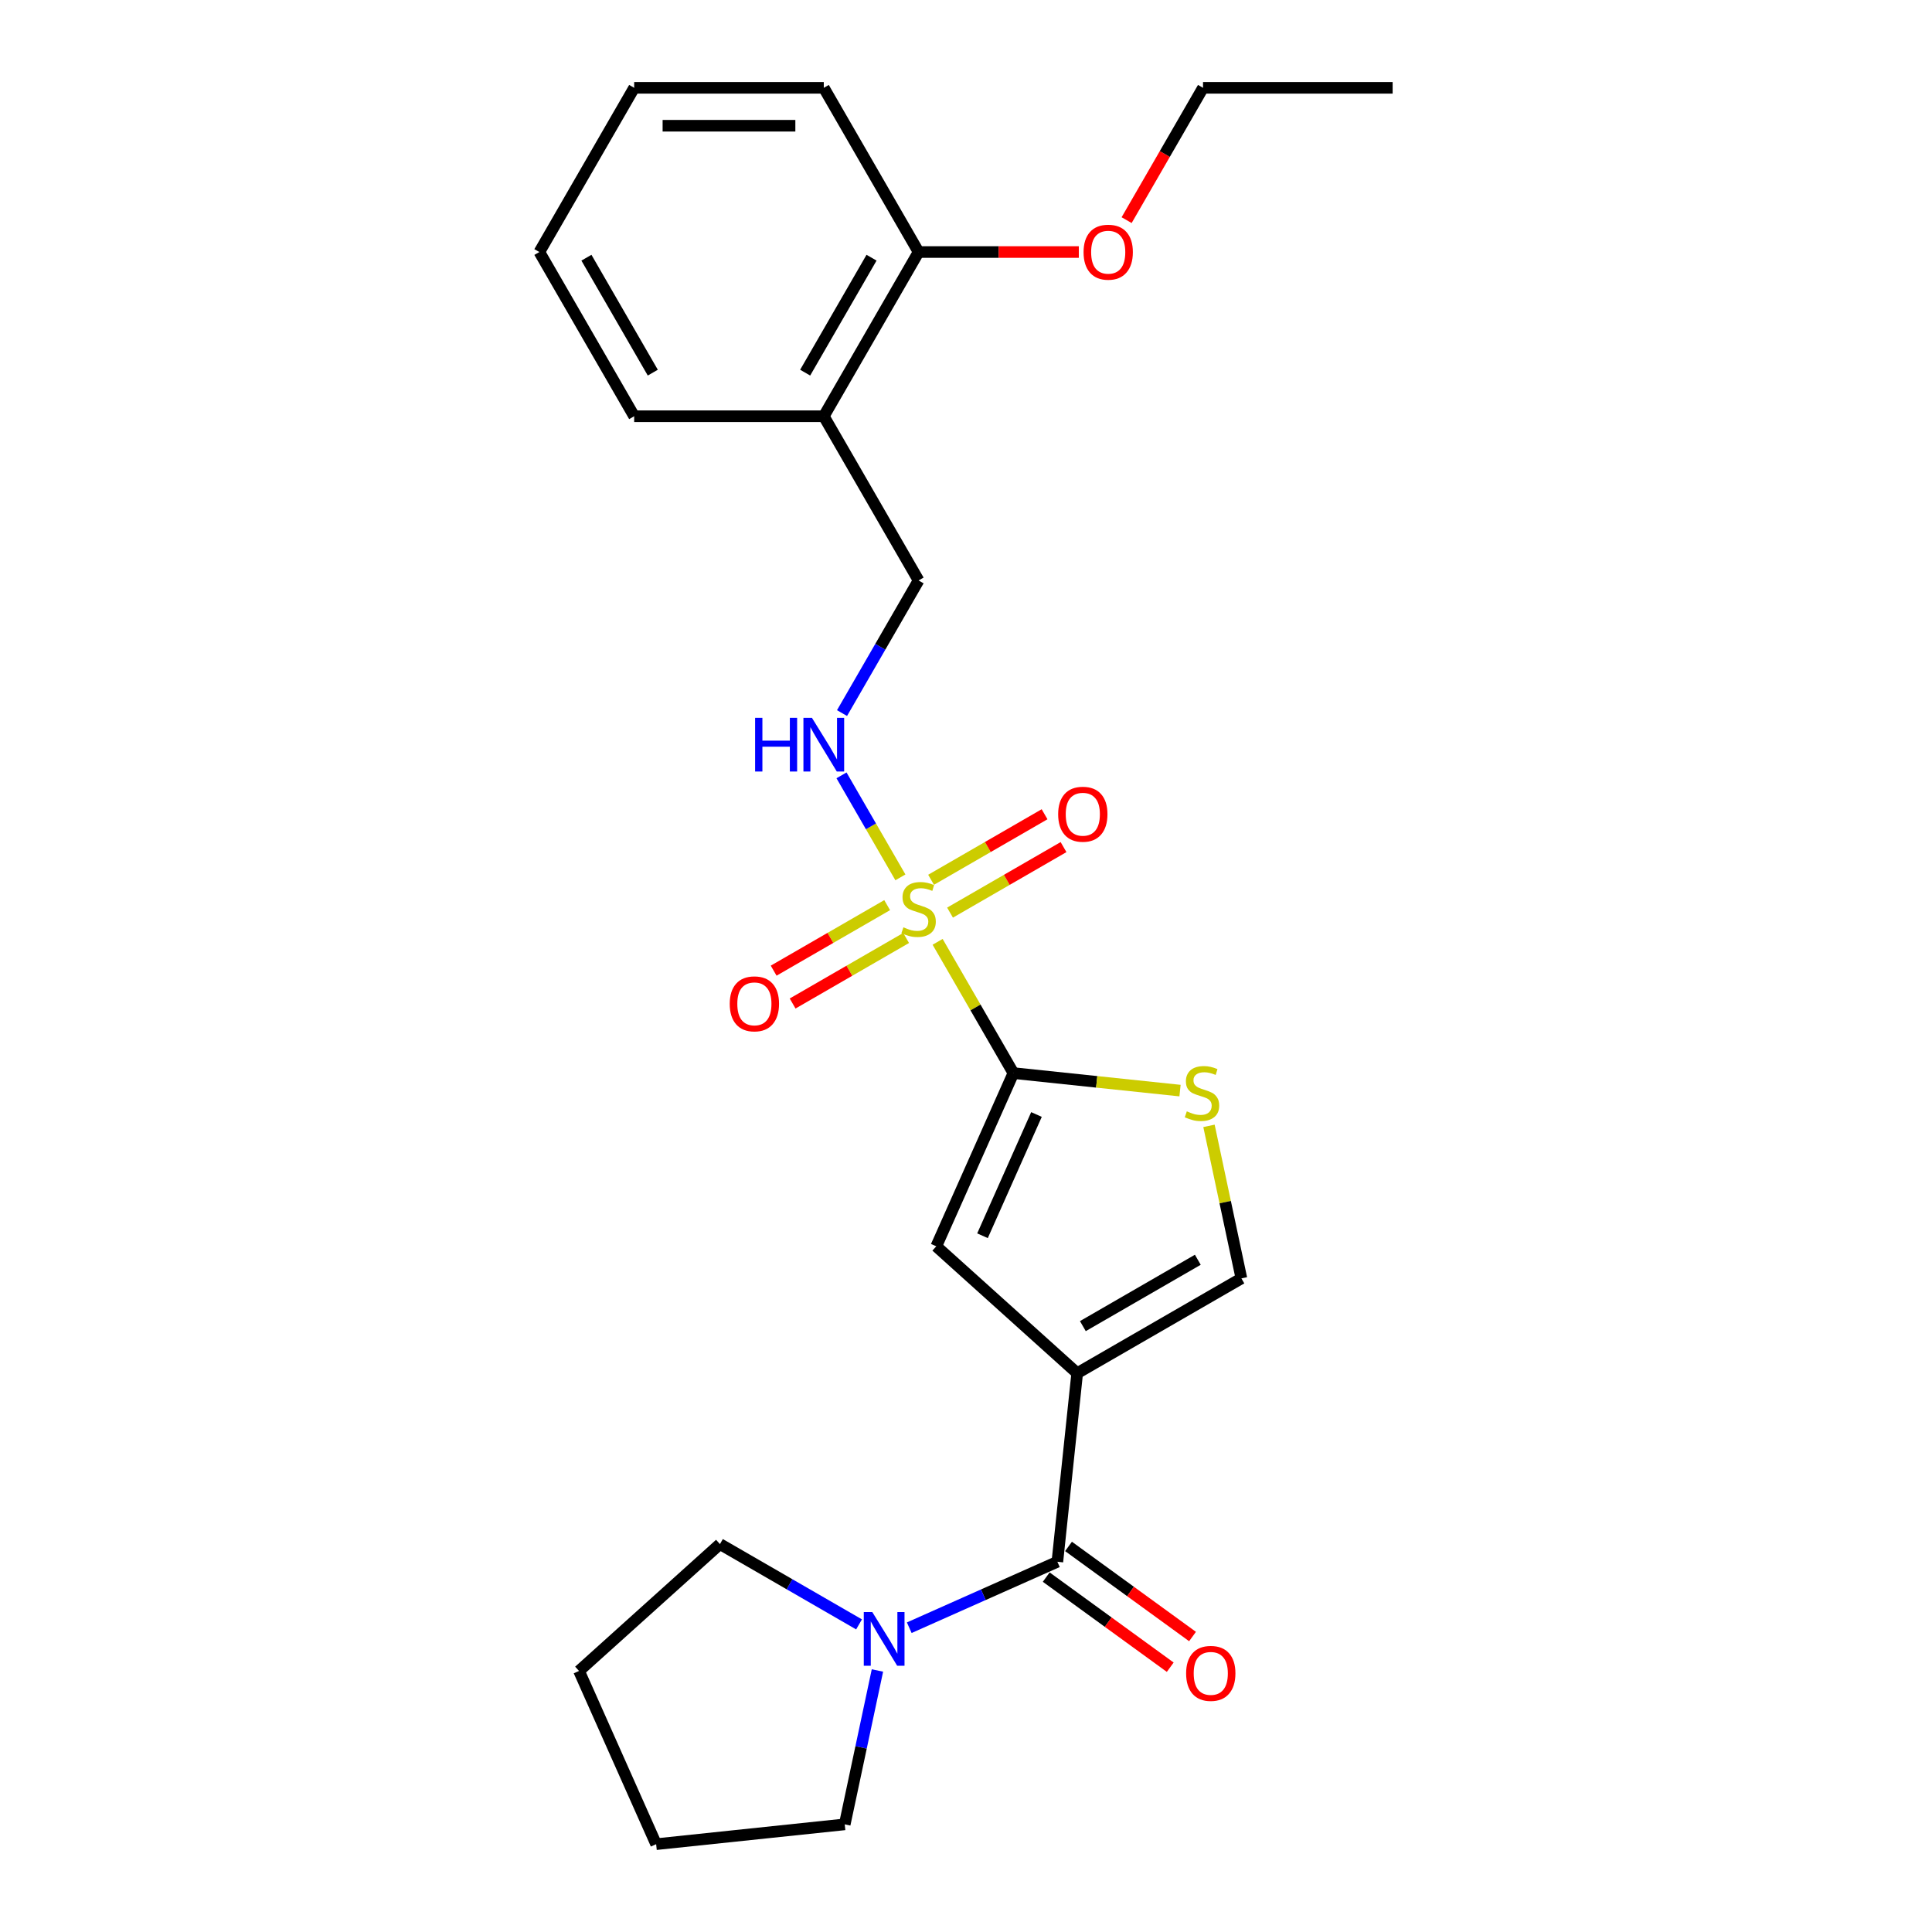 <?xml version='1.0' encoding='iso-8859-1'?>
<svg version='1.1' baseProfile='full'
              xmlns='http://www.w3.org/2000/svg'
                      xmlns:rdkit='http://www.rdkit.org/xml'
                      xmlns:xlink='http://www.w3.org/1999/xlink'
                  xml:space='preserve'
width='1000px' height='1000px' viewBox='0 0 1000 1000'>
<!-- END OF HEADER -->
<rect style='opacity:1.0;fill:#FFFFFF;stroke:none' width='1000' height='1000' x='0' y='0'> </rect>
<path class='bond-1' d='M 485.312,487.491 L 504.924,521.46' style='fill:none;fill-rule:evenodd;stroke:#CCCC00;stroke-width:6px;stroke-linecap:butt;stroke-linejoin:miter;stroke-opacity:1' />
<path class='bond-1' d='M 504.924,521.46 L 524.536,555.429' style='fill:none;fill-rule:evenodd;stroke:#000000;stroke-width:6px;stroke-linecap:butt;stroke-linejoin:miter;stroke-opacity:1' />
<path class='bond-7' d='M 466.046,454.122 L 450.803,427.72' style='fill:none;fill-rule:evenodd;stroke:#CCCC00;stroke-width:6px;stroke-linecap:butt;stroke-linejoin:miter;stroke-opacity:1' />
<path class='bond-7' d='M 450.803,427.72 L 435.56,401.318' style='fill:none;fill-rule:evenodd;stroke:#0000FF;stroke-width:6px;stroke-linecap:butt;stroke-linejoin:miter;stroke-opacity:1' />
<path class='bond-8' d='M 491.736,472.371 L 521.109,455.413' style='fill:none;fill-rule:evenodd;stroke:#CCCC00;stroke-width:6px;stroke-linecap:butt;stroke-linejoin:miter;stroke-opacity:1' />
<path class='bond-8' d='M 521.109,455.413 L 550.483,438.454' style='fill:none;fill-rule:evenodd;stroke:#FF0000;stroke-width:6px;stroke-linecap:butt;stroke-linejoin:miter;stroke-opacity:1' />
<path class='bond-8' d='M 481.922,455.372 L 511.295,438.414' style='fill:none;fill-rule:evenodd;stroke:#CCCC00;stroke-width:6px;stroke-linecap:butt;stroke-linejoin:miter;stroke-opacity:1' />
<path class='bond-8' d='M 511.295,438.414 L 540.668,421.455' style='fill:none;fill-rule:evenodd;stroke:#FF0000;stroke-width:6px;stroke-linecap:butt;stroke-linejoin:miter;stroke-opacity:1' />
<path class='bond-9' d='M 459.191,468.496 L 429.818,485.454' style='fill:none;fill-rule:evenodd;stroke:#CCCC00;stroke-width:6px;stroke-linecap:butt;stroke-linejoin:miter;stroke-opacity:1' />
<path class='bond-9' d='M 429.818,485.454 L 400.445,502.413' style='fill:none;fill-rule:evenodd;stroke:#FF0000;stroke-width:6px;stroke-linecap:butt;stroke-linejoin:miter;stroke-opacity:1' />
<path class='bond-9' d='M 469.006,485.495 L 439.633,502.453' style='fill:none;fill-rule:evenodd;stroke:#CCCC00;stroke-width:6px;stroke-linecap:butt;stroke-linejoin:miter;stroke-opacity:1' />
<path class='bond-9' d='M 439.633,502.453 L 410.26,519.412' style='fill:none;fill-rule:evenodd;stroke:#FF0000;stroke-width:6px;stroke-linecap:butt;stroke-linejoin:miter;stroke-opacity:1' />
<path class='bond-0' d='M 557.553,710.76 L 484.617,645.089' style='fill:none;fill-rule:evenodd;stroke:#000000;stroke-width:6px;stroke-linecap:butt;stroke-linejoin:miter;stroke-opacity:1' />
<path class='bond-2' d='M 557.553,710.76 L 547.294,808.368' style='fill:none;fill-rule:evenodd;stroke:#000000;stroke-width:6px;stroke-linecap:butt;stroke-linejoin:miter;stroke-opacity:1' />
<path class='bond-25' d='M 557.553,710.76 L 642.549,661.688' style='fill:none;fill-rule:evenodd;stroke:#000000;stroke-width:6px;stroke-linecap:butt;stroke-linejoin:miter;stroke-opacity:1' />
<path class='bond-25' d='M 560.488,686.4 L 619.985,652.05' style='fill:none;fill-rule:evenodd;stroke:#000000;stroke-width:6px;stroke-linecap:butt;stroke-linejoin:miter;stroke-opacity:1' />
<path class='bond-3' d='M 524.536,555.429 L 484.617,645.089' style='fill:none;fill-rule:evenodd;stroke:#000000;stroke-width:6px;stroke-linecap:butt;stroke-linejoin:miter;stroke-opacity:1' />
<path class='bond-3' d='M 536.48,576.862 L 508.537,639.624' style='fill:none;fill-rule:evenodd;stroke:#000000;stroke-width:6px;stroke-linecap:butt;stroke-linejoin:miter;stroke-opacity:1' />
<path class='bond-4' d='M 524.536,555.429 L 567.657,559.961' style='fill:none;fill-rule:evenodd;stroke:#000000;stroke-width:6px;stroke-linecap:butt;stroke-linejoin:miter;stroke-opacity:1' />
<path class='bond-4' d='M 567.657,559.961 L 610.778,564.494' style='fill:none;fill-rule:evenodd;stroke:#CCCC00;stroke-width:6px;stroke-linecap:butt;stroke-linejoin:miter;stroke-opacity:1' />
<path class='bond-6' d='M 547.294,808.368 L 508.961,825.434' style='fill:none;fill-rule:evenodd;stroke:#000000;stroke-width:6px;stroke-linecap:butt;stroke-linejoin:miter;stroke-opacity:1' />
<path class='bond-6' d='M 508.961,825.434 L 470.629,842.501' style='fill:none;fill-rule:evenodd;stroke:#0000FF;stroke-width:6px;stroke-linecap:butt;stroke-linejoin:miter;stroke-opacity:1' />
<path class='bond-11' d='M 541.525,816.308 L 573.619,839.625' style='fill:none;fill-rule:evenodd;stroke:#000000;stroke-width:6px;stroke-linecap:butt;stroke-linejoin:miter;stroke-opacity:1' />
<path class='bond-11' d='M 573.619,839.625 L 605.713,862.943' style='fill:none;fill-rule:evenodd;stroke:#FF0000;stroke-width:6px;stroke-linecap:butt;stroke-linejoin:miter;stroke-opacity:1' />
<path class='bond-11' d='M 553.063,800.427 L 585.157,823.745' style='fill:none;fill-rule:evenodd;stroke:#000000;stroke-width:6px;stroke-linecap:butt;stroke-linejoin:miter;stroke-opacity:1' />
<path class='bond-11' d='M 585.157,823.745 L 617.251,847.063' style='fill:none;fill-rule:evenodd;stroke:#FF0000;stroke-width:6px;stroke-linecap:butt;stroke-linejoin:miter;stroke-opacity:1' />
<path class='bond-5' d='M 625.769,582.746 L 634.159,622.217' style='fill:none;fill-rule:evenodd;stroke:#CCCC00;stroke-width:6px;stroke-linecap:butt;stroke-linejoin:miter;stroke-opacity:1' />
<path class='bond-5' d='M 634.159,622.217 L 642.549,661.688' style='fill:none;fill-rule:evenodd;stroke:#000000;stroke-width:6px;stroke-linecap:butt;stroke-linejoin:miter;stroke-opacity:1' />
<path class='bond-15' d='M 454.159,864.637 L 445.694,904.462' style='fill:none;fill-rule:evenodd;stroke:#0000FF;stroke-width:6px;stroke-linecap:butt;stroke-linejoin:miter;stroke-opacity:1' />
<path class='bond-15' d='M 445.694,904.462 L 437.229,944.287' style='fill:none;fill-rule:evenodd;stroke:#000000;stroke-width:6px;stroke-linecap:butt;stroke-linejoin:miter;stroke-opacity:1' />
<path class='bond-16' d='M 444.64,840.784 L 408.639,819.999' style='fill:none;fill-rule:evenodd;stroke:#0000FF;stroke-width:6px;stroke-linecap:butt;stroke-linejoin:miter;stroke-opacity:1' />
<path class='bond-16' d='M 408.639,819.999 L 372.639,799.214' style='fill:none;fill-rule:evenodd;stroke:#000000;stroke-width:6px;stroke-linecap:butt;stroke-linejoin:miter;stroke-opacity:1' />
<path class='bond-12' d='M 435.832,369.087 L 455.648,334.764' style='fill:none;fill-rule:evenodd;stroke:#0000FF;stroke-width:6px;stroke-linecap:butt;stroke-linejoin:miter;stroke-opacity:1' />
<path class='bond-12' d='M 455.648,334.764 L 475.464,300.442' style='fill:none;fill-rule:evenodd;stroke:#000000;stroke-width:6px;stroke-linecap:butt;stroke-linejoin:miter;stroke-opacity:1' />
<path class='bond-10' d='M 426.391,215.446 L 475.464,300.442' style='fill:none;fill-rule:evenodd;stroke:#000000;stroke-width:6px;stroke-linecap:butt;stroke-linejoin:miter;stroke-opacity:1' />
<path class='bond-13' d='M 426.391,215.446 L 475.464,130.45' style='fill:none;fill-rule:evenodd;stroke:#000000;stroke-width:6px;stroke-linecap:butt;stroke-linejoin:miter;stroke-opacity:1' />
<path class='bond-13' d='M 416.753,192.882 L 451.104,133.385' style='fill:none;fill-rule:evenodd;stroke:#000000;stroke-width:6px;stroke-linecap:butt;stroke-linejoin:miter;stroke-opacity:1' />
<path class='bond-17' d='M 426.391,215.446 L 328.247,215.446' style='fill:none;fill-rule:evenodd;stroke:#000000;stroke-width:6px;stroke-linecap:butt;stroke-linejoin:miter;stroke-opacity:1' />
<path class='bond-14' d='M 475.464,130.45 L 516.93,130.45' style='fill:none;fill-rule:evenodd;stroke:#000000;stroke-width:6px;stroke-linecap:butt;stroke-linejoin:miter;stroke-opacity:1' />
<path class='bond-14' d='M 516.93,130.45 L 558.396,130.45' style='fill:none;fill-rule:evenodd;stroke:#FF0000;stroke-width:6px;stroke-linecap:butt;stroke-linejoin:miter;stroke-opacity:1' />
<path class='bond-18' d='M 475.464,130.45 L 426.391,45.455' style='fill:none;fill-rule:evenodd;stroke:#000000;stroke-width:6px;stroke-linecap:butt;stroke-linejoin:miter;stroke-opacity:1' />
<path class='bond-19' d='M 583.139,113.942 L 602.91,79.698' style='fill:none;fill-rule:evenodd;stroke:#FF0000;stroke-width:6px;stroke-linecap:butt;stroke-linejoin:miter;stroke-opacity:1' />
<path class='bond-19' d='M 602.91,79.698 L 622.681,45.455' style='fill:none;fill-rule:evenodd;stroke:#000000;stroke-width:6px;stroke-linecap:butt;stroke-linejoin:miter;stroke-opacity:1' />
<path class='bond-21' d='M 437.229,944.287 L 339.622,954.545' style='fill:none;fill-rule:evenodd;stroke:#000000;stroke-width:6px;stroke-linecap:butt;stroke-linejoin:miter;stroke-opacity:1' />
<path class='bond-20' d='M 372.639,799.214 L 299.703,864.886' style='fill:none;fill-rule:evenodd;stroke:#000000;stroke-width:6px;stroke-linecap:butt;stroke-linejoin:miter;stroke-opacity:1' />
<path class='bond-23' d='M 328.247,215.446 L 279.174,130.45' style='fill:none;fill-rule:evenodd;stroke:#000000;stroke-width:6px;stroke-linecap:butt;stroke-linejoin:miter;stroke-opacity:1' />
<path class='bond-23' d='M 337.885,192.882 L 303.534,133.385' style='fill:none;fill-rule:evenodd;stroke:#000000;stroke-width:6px;stroke-linecap:butt;stroke-linejoin:miter;stroke-opacity:1' />
<path class='bond-26' d='M 426.391,45.455 L 328.247,45.455' style='fill:none;fill-rule:evenodd;stroke:#000000;stroke-width:6px;stroke-linecap:butt;stroke-linejoin:miter;stroke-opacity:1' />
<path class='bond-26' d='M 411.67,65.084 L 342.969,65.084' style='fill:none;fill-rule:evenodd;stroke:#000000;stroke-width:6px;stroke-linecap:butt;stroke-linejoin:miter;stroke-opacity:1' />
<path class='bond-22' d='M 622.681,45.455 L 720.826,45.455' style='fill:none;fill-rule:evenodd;stroke:#000000;stroke-width:6px;stroke-linecap:butt;stroke-linejoin:miter;stroke-opacity:1' />
<path class='bond-27' d='M 299.703,864.886 L 339.622,954.545' style='fill:none;fill-rule:evenodd;stroke:#000000;stroke-width:6px;stroke-linecap:butt;stroke-linejoin:miter;stroke-opacity:1' />
<path class='bond-24' d='M 279.174,130.45 L 328.247,45.455' style='fill:none;fill-rule:evenodd;stroke:#000000;stroke-width:6px;stroke-linecap:butt;stroke-linejoin:miter;stroke-opacity:1' />
<path  class='atom-0' d='M 467.612 479.973
Q 467.926 480.091, 469.222 480.641
Q 470.517 481.19, 471.931 481.543
Q 473.383 481.858, 474.796 481.858
Q 477.427 481.858, 478.958 480.601
Q 480.489 479.306, 480.489 477.068
Q 480.489 475.537, 479.704 474.595
Q 478.958 473.653, 477.78 473.142
Q 476.602 472.632, 474.639 472.043
Q 472.166 471.297, 470.674 470.591
Q 469.222 469.884, 468.162 468.392
Q 467.141 466.9, 467.141 464.388
Q 467.141 460.894, 469.497 458.735
Q 471.891 456.575, 476.602 456.575
Q 479.821 456.575, 483.472 458.106
L 482.57 461.129
Q 479.233 459.755, 476.72 459.755
Q 474.011 459.755, 472.519 460.894
Q 471.028 461.993, 471.067 463.917
Q 471.067 465.408, 471.813 466.311
Q 472.598 467.214, 473.697 467.725
Q 474.836 468.235, 476.72 468.824
Q 479.233 469.609, 480.724 470.394
Q 482.216 471.179, 483.276 472.789
Q 484.375 474.359, 484.375 477.068
Q 484.375 480.915, 481.784 482.996
Q 479.233 485.037, 474.953 485.037
Q 472.48 485.037, 470.596 484.488
Q 468.751 483.977, 466.552 483.075
L 467.612 479.973
' fill='#CCCC00'/>
<path  class='atom-5' d='M 614.292 575.228
Q 614.606 575.346, 615.901 575.895
Q 617.197 576.445, 618.61 576.798
Q 620.063 577.112, 621.476 577.112
Q 624.106 577.112, 625.637 575.856
Q 627.168 574.56, 627.168 572.323
Q 627.168 570.792, 626.383 569.85
Q 625.637 568.907, 624.459 568.397
Q 623.282 567.887, 621.319 567.298
Q 618.846 566.552, 617.354 565.845
Q 615.901 565.139, 614.841 563.647
Q 613.821 562.155, 613.821 559.642
Q 613.821 556.149, 616.176 553.989
Q 618.571 551.83, 623.282 551.83
Q 626.501 551.83, 630.152 553.361
L 629.249 556.384
Q 625.912 555.01, 623.399 555.01
Q 620.691 555.01, 619.199 556.149
Q 617.707 557.248, 617.746 559.171
Q 617.746 560.663, 618.492 561.566
Q 619.277 562.469, 620.377 562.979
Q 621.515 563.49, 623.399 564.079
Q 625.912 564.864, 627.404 565.649
Q 628.896 566.434, 629.956 568.044
Q 631.055 569.614, 631.055 572.323
Q 631.055 576.17, 628.464 578.251
Q 625.912 580.292, 621.633 580.292
Q 619.16 580.292, 617.275 579.742
Q 615.43 579.232, 613.232 578.329
L 614.292 575.228
' fill='#CCCC00'/>
<path  class='atom-7' d='M 451.49 834.389
L 460.598 849.111
Q 461.501 850.564, 462.954 853.194
Q 464.406 855.824, 464.485 855.981
L 464.485 834.389
L 468.175 834.389
L 468.175 862.184
L 464.367 862.184
L 454.592 846.088
Q 453.453 844.204, 452.236 842.045
Q 451.059 839.885, 450.705 839.218
L 450.705 862.184
L 447.094 862.184
L 447.094 834.389
L 451.49 834.389
' fill='#0000FF'/>
<path  class='atom-8' d='M 390.843 371.54
L 394.612 371.54
L 394.612 383.357
L 408.824 383.357
L 408.824 371.54
L 412.592 371.54
L 412.592 399.335
L 408.824 399.335
L 408.824 386.498
L 394.612 386.498
L 394.612 399.335
L 390.843 399.335
L 390.843 371.54
' fill='#0000FF'/>
<path  class='atom-8' d='M 420.248 371.54
L 429.355 386.262
Q 430.258 387.715, 431.711 390.345
Q 433.163 392.975, 433.242 393.132
L 433.242 371.54
L 436.932 371.54
L 436.932 399.335
L 433.124 399.335
L 423.349 383.239
Q 422.211 381.355, 420.994 379.196
Q 419.816 377.037, 419.462 376.369
L 419.462 399.335
L 415.851 399.335
L 415.851 371.54
L 420.248 371.54
' fill='#0000FF'/>
<path  class='atom-9' d='M 547.701 421.44
Q 547.701 414.766, 550.998 411.036
Q 554.296 407.307, 560.46 407.307
Q 566.623 407.307, 569.921 411.036
Q 573.218 414.766, 573.218 421.44
Q 573.218 428.192, 569.882 432.039
Q 566.545 435.847, 560.46 435.847
Q 554.335 435.847, 550.998 432.039
Q 547.701 428.231, 547.701 421.44
M 560.46 432.707
Q 564.699 432.707, 566.976 429.88
Q 569.293 427.014, 569.293 421.44
Q 569.293 415.983, 566.976 413.235
Q 564.699 410.447, 560.46 410.447
Q 556.22 410.447, 553.904 413.195
Q 551.627 415.944, 551.627 421.44
Q 551.627 427.054, 553.904 429.88
Q 556.22 432.707, 560.46 432.707
' fill='#FF0000'/>
<path  class='atom-10' d='M 377.709 519.584
Q 377.709 512.91, 381.007 509.181
Q 384.305 505.451, 390.468 505.451
Q 396.632 505.451, 399.929 509.181
Q 403.227 512.91, 403.227 519.584
Q 403.227 526.337, 399.89 530.184
Q 396.553 533.992, 390.468 533.992
Q 384.344 533.992, 381.007 530.184
Q 377.709 526.376, 377.709 519.584
M 390.468 530.851
Q 394.708 530.851, 396.985 528.025
Q 399.301 525.159, 399.301 519.584
Q 399.301 514.127, 396.985 511.379
Q 394.708 508.592, 390.468 508.592
Q 386.228 508.592, 383.912 511.34
Q 381.635 514.088, 381.635 519.584
Q 381.635 525.198, 383.912 528.025
Q 386.228 530.851, 390.468 530.851
' fill='#FF0000'/>
<path  class='atom-12' d='M 613.936 866.134
Q 613.936 859.46, 617.233 855.731
Q 620.531 852.001, 626.695 852.001
Q 632.858 852.001, 636.156 855.731
Q 639.453 859.46, 639.453 866.134
Q 639.453 872.886, 636.117 876.734
Q 632.78 880.542, 626.695 880.542
Q 620.57 880.542, 617.233 876.734
Q 613.936 872.926, 613.936 866.134
M 626.695 877.401
Q 630.934 877.401, 633.211 874.574
Q 635.528 871.709, 635.528 866.134
Q 635.528 860.677, 633.211 857.929
Q 630.934 855.142, 626.695 855.142
Q 622.455 855.142, 620.139 857.89
Q 617.862 860.638, 617.862 866.134
Q 617.862 871.748, 620.139 874.574
Q 622.455 877.401, 626.695 877.401
' fill='#FF0000'/>
<path  class='atom-15' d='M 560.85 130.529
Q 560.85 123.855, 564.147 120.126
Q 567.445 116.396, 573.609 116.396
Q 579.772 116.396, 583.07 120.126
Q 586.367 123.855, 586.367 130.529
Q 586.367 137.281, 583.03 141.128
Q 579.693 144.936, 573.609 144.936
Q 567.484 144.936, 564.147 141.128
Q 560.85 137.32, 560.85 130.529
M 573.609 141.796
Q 577.848 141.796, 580.125 138.969
Q 582.442 136.103, 582.442 130.529
Q 582.442 125.072, 580.125 122.324
Q 577.848 119.537, 573.609 119.537
Q 569.369 119.537, 567.052 122.285
Q 564.775 125.033, 564.775 130.529
Q 564.775 136.143, 567.052 138.969
Q 569.369 141.796, 573.609 141.796
' fill='#FF0000'/>
</svg>
